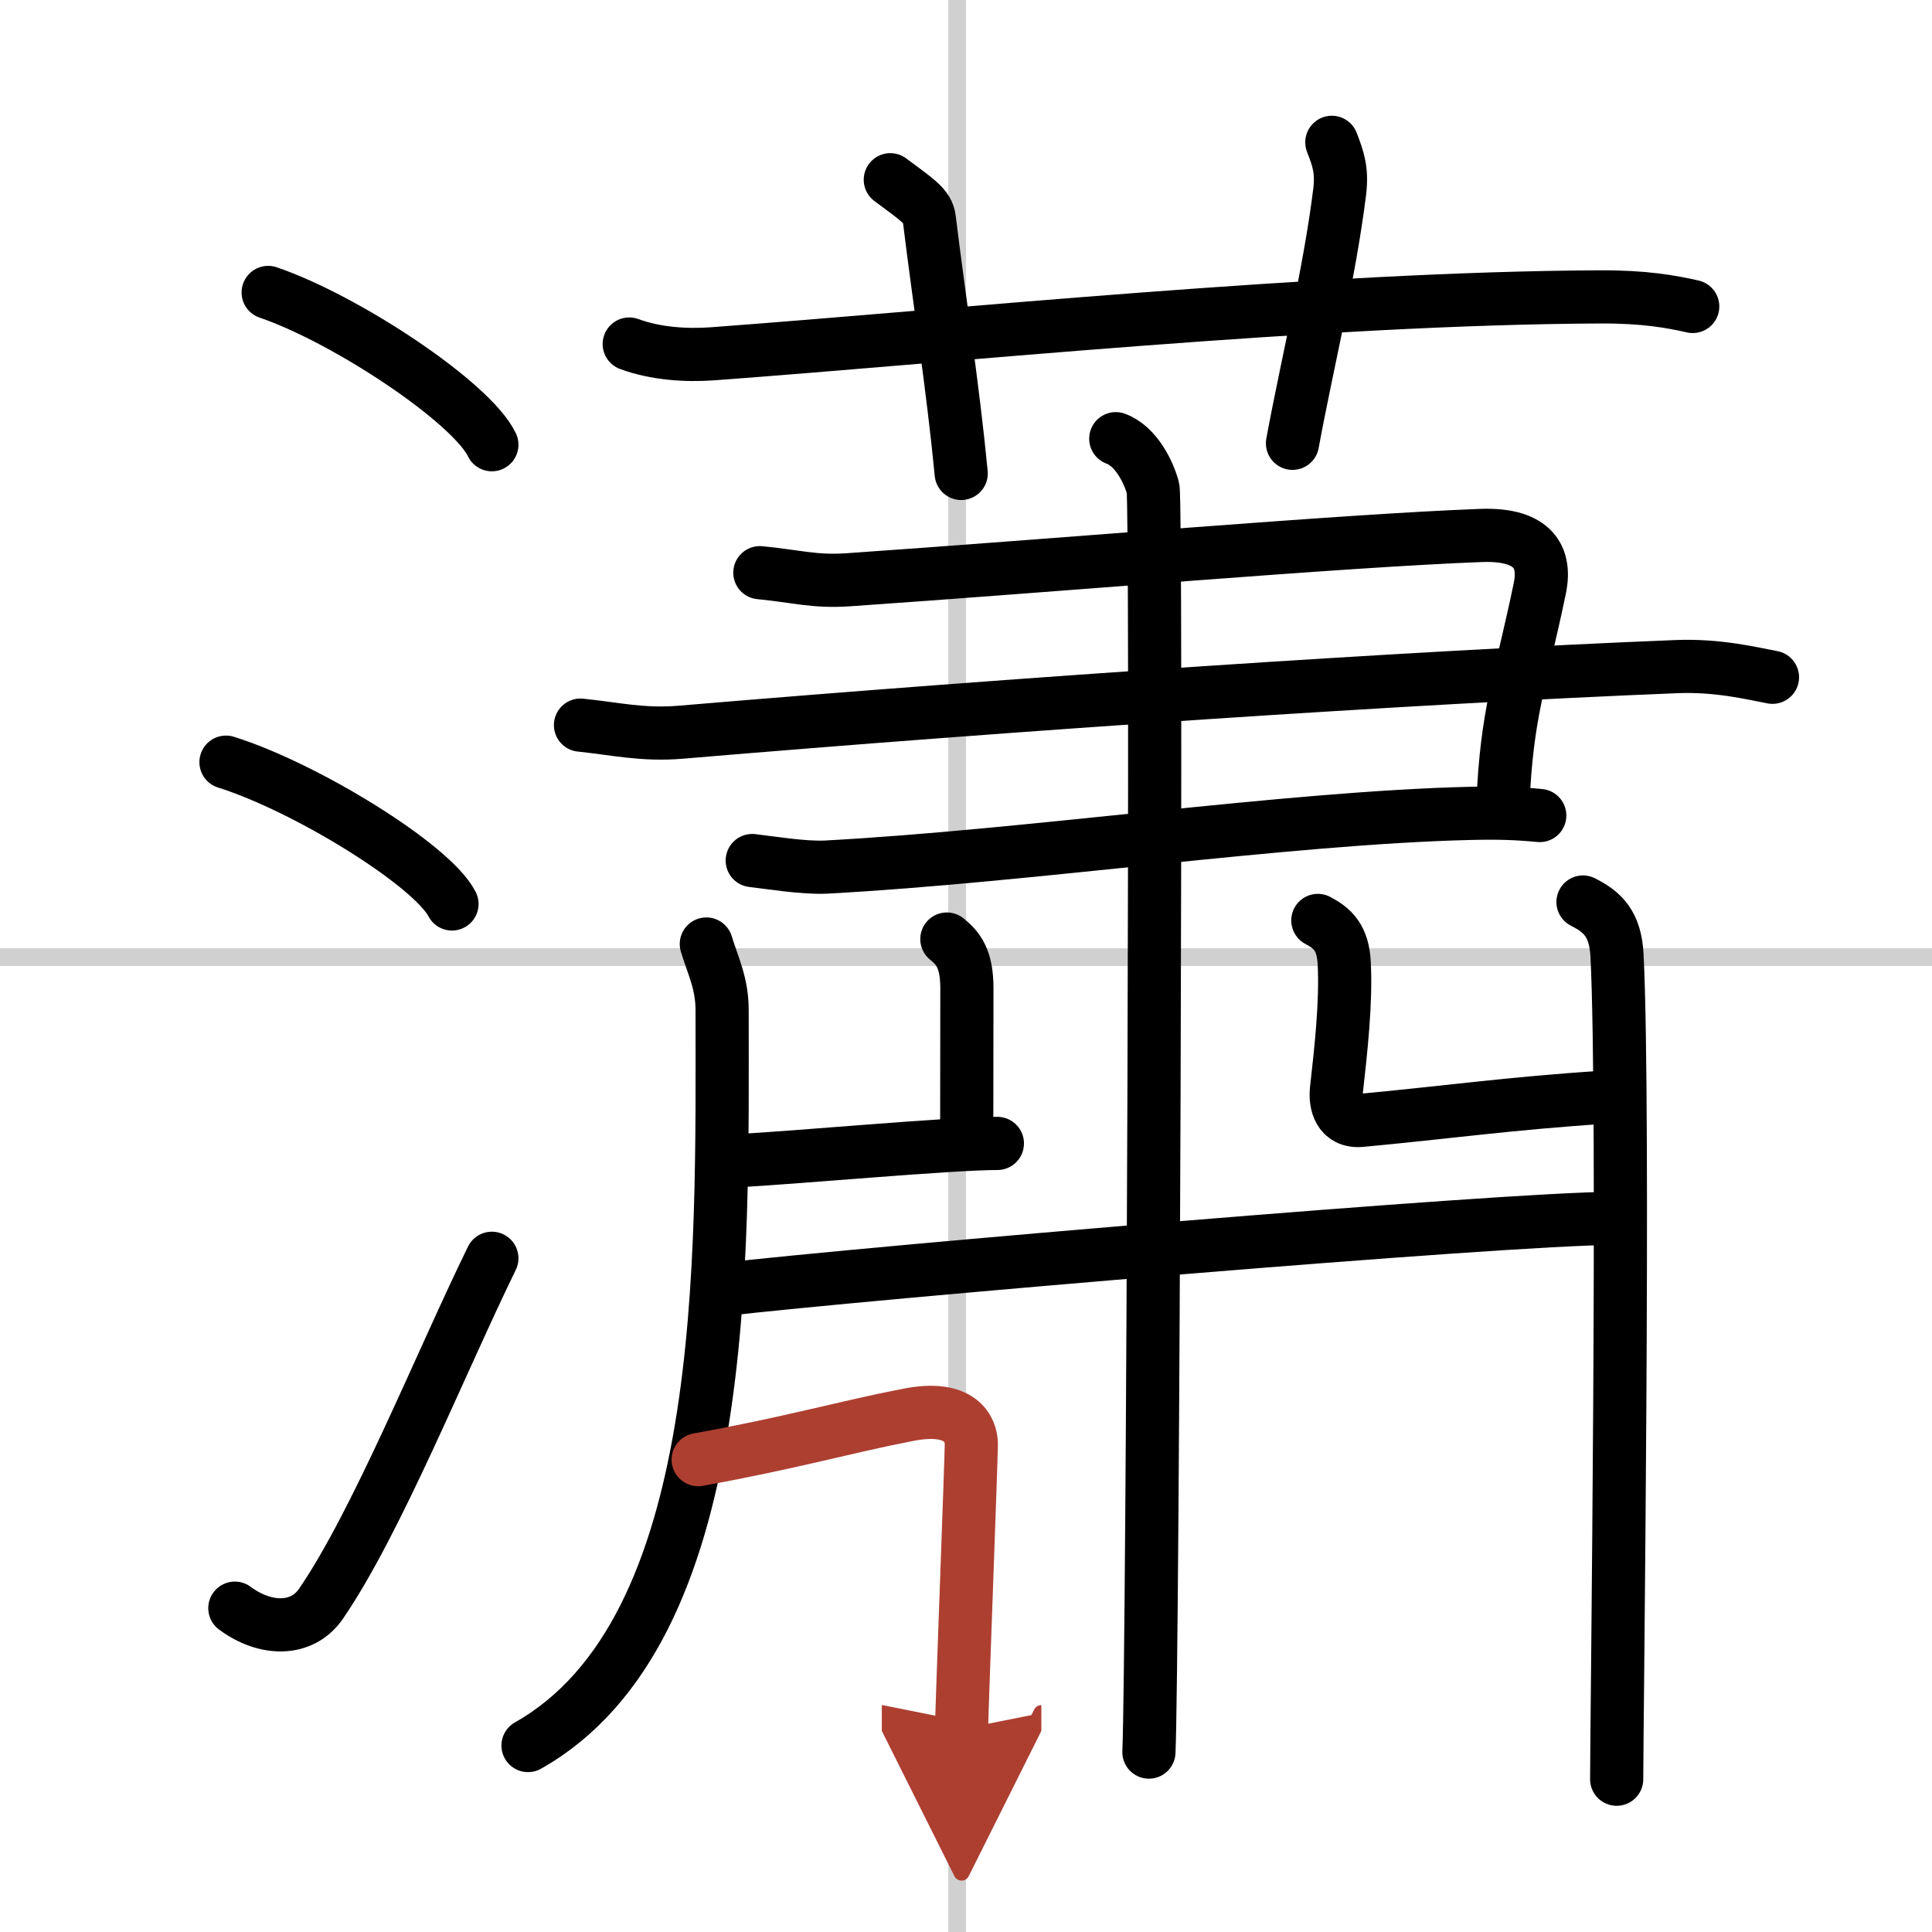 <svg width="400" height="400" viewBox="0 0 109 109" xmlns="http://www.w3.org/2000/svg"><defs><marker id="a" markerWidth="4" orient="auto" refX="1" refY="5" viewBox="0 0 10 10"><polyline points="0 0 10 5 0 10 1 5" fill="#ad3f31" stroke="#ad3f31"/></marker></defs><g fill="none" stroke="#000" stroke-linecap="round" stroke-linejoin="round" stroke-width="3"><rect width="100%" height="100%" fill="#fff" stroke="#fff"/><line x1="54" x2="54" y2="109" stroke="#d0d0d0" stroke-width="1"/><line x2="109" y1="54" y2="54" stroke="#d0d0d0" stroke-width="1"/><path d="m15.13 16.5c4.45 1.52 11.5 6.23 12.62 8.59"/><path d="m12.75 43c4.5 1.41 11.62 5.8 12.75 8"/><path d="m13.25 90.73c1.71 1.27 3.78 1.32 4.86-0.25 3.14-4.57 6.79-13.66 9.64-19.49"/><path d="m35.5 19.41c1.49 0.55 3.22 0.66 4.71 0.55 13.67-1.01 34.32-3.14 50.08-3.21 2.48-0.01 3.97 0.26 5.21 0.54"/><path d="m50.23 10.14c1.54 1.15 2.11 1.49 2.2 2.21 0.57 4.65 1.32 9.4 1.8 14.36"/><path d="m75.14 8.03c0.37 0.95 0.59 1.59 0.44 2.81-0.58 4.66-1.83 9.66-2.66 14.17"/><path d="m42.87 32.31c2.08 0.2 3.07 0.53 4.98 0.4 11.63-0.8 27.9-2.21 35.7-2.5 2.7-0.1 3.74 1 3.32 3-1.09 5.23-1.87 7-2.08 12.2"/><path d="m32.75 40.91c1.96 0.2 3.49 0.58 5.66 0.4 18.93-1.6 41.13-3.1 56.15-3.7 2.4-0.1 4.35 0.4 5.44 0.6"/><path d="m42.44 48.55c1.04 0.12 2.91 0.43 4.15 0.37 11.42-0.61 25.95-2.78 36.33-3.03 1.66-0.04 2.7 0 3.95 0.12"/><path d="m62.95 24.75c1.17 0.43 1.87 1.93 2.1 2.79s0 65.94-0.23 71.31"/><path d="m39.85 53.26c0.37 1.23 0.89 2.2 0.89 3.73 0 14.03 0.52 35.01-10.95 41.49"/><path d="m53.42 52.98c0.63 0.51 1.13 1.1 1.13 2.77 0 2.15-0.01 5.96-0.01 8.7"/><path d="m41.6 65.48c3.01-0.14 11.93-0.97 14.67-0.97"/><path d="m74.35 51.93c0.83 0.44 1.42 0.96 1.49 2.43 0.11 2.2-0.18 4.82-0.44 7.13-0.08 0.74 0.14 1.83 1.38 1.72 4.38-0.4 8.58-0.98 13.65-1.3"/><path d="m89.31 50.89c1.08 0.55 1.83 1.2 1.92 3.03 0.44 8.8-0.02 43.47-0.02 46.46"/><path d="m40.63 72.77c8.36-0.97 44.37-4.03 50.38-4.03"/><path d="m39.39 82.35c5.32-0.96 8.19-1.82 11.86-2.53 2.96-0.58 3.55 0.83 3.55 1.66s-0.55 15.24-0.55 16.07" marker-end="url(#a)" stroke="#ad3f31"/></g></svg>
